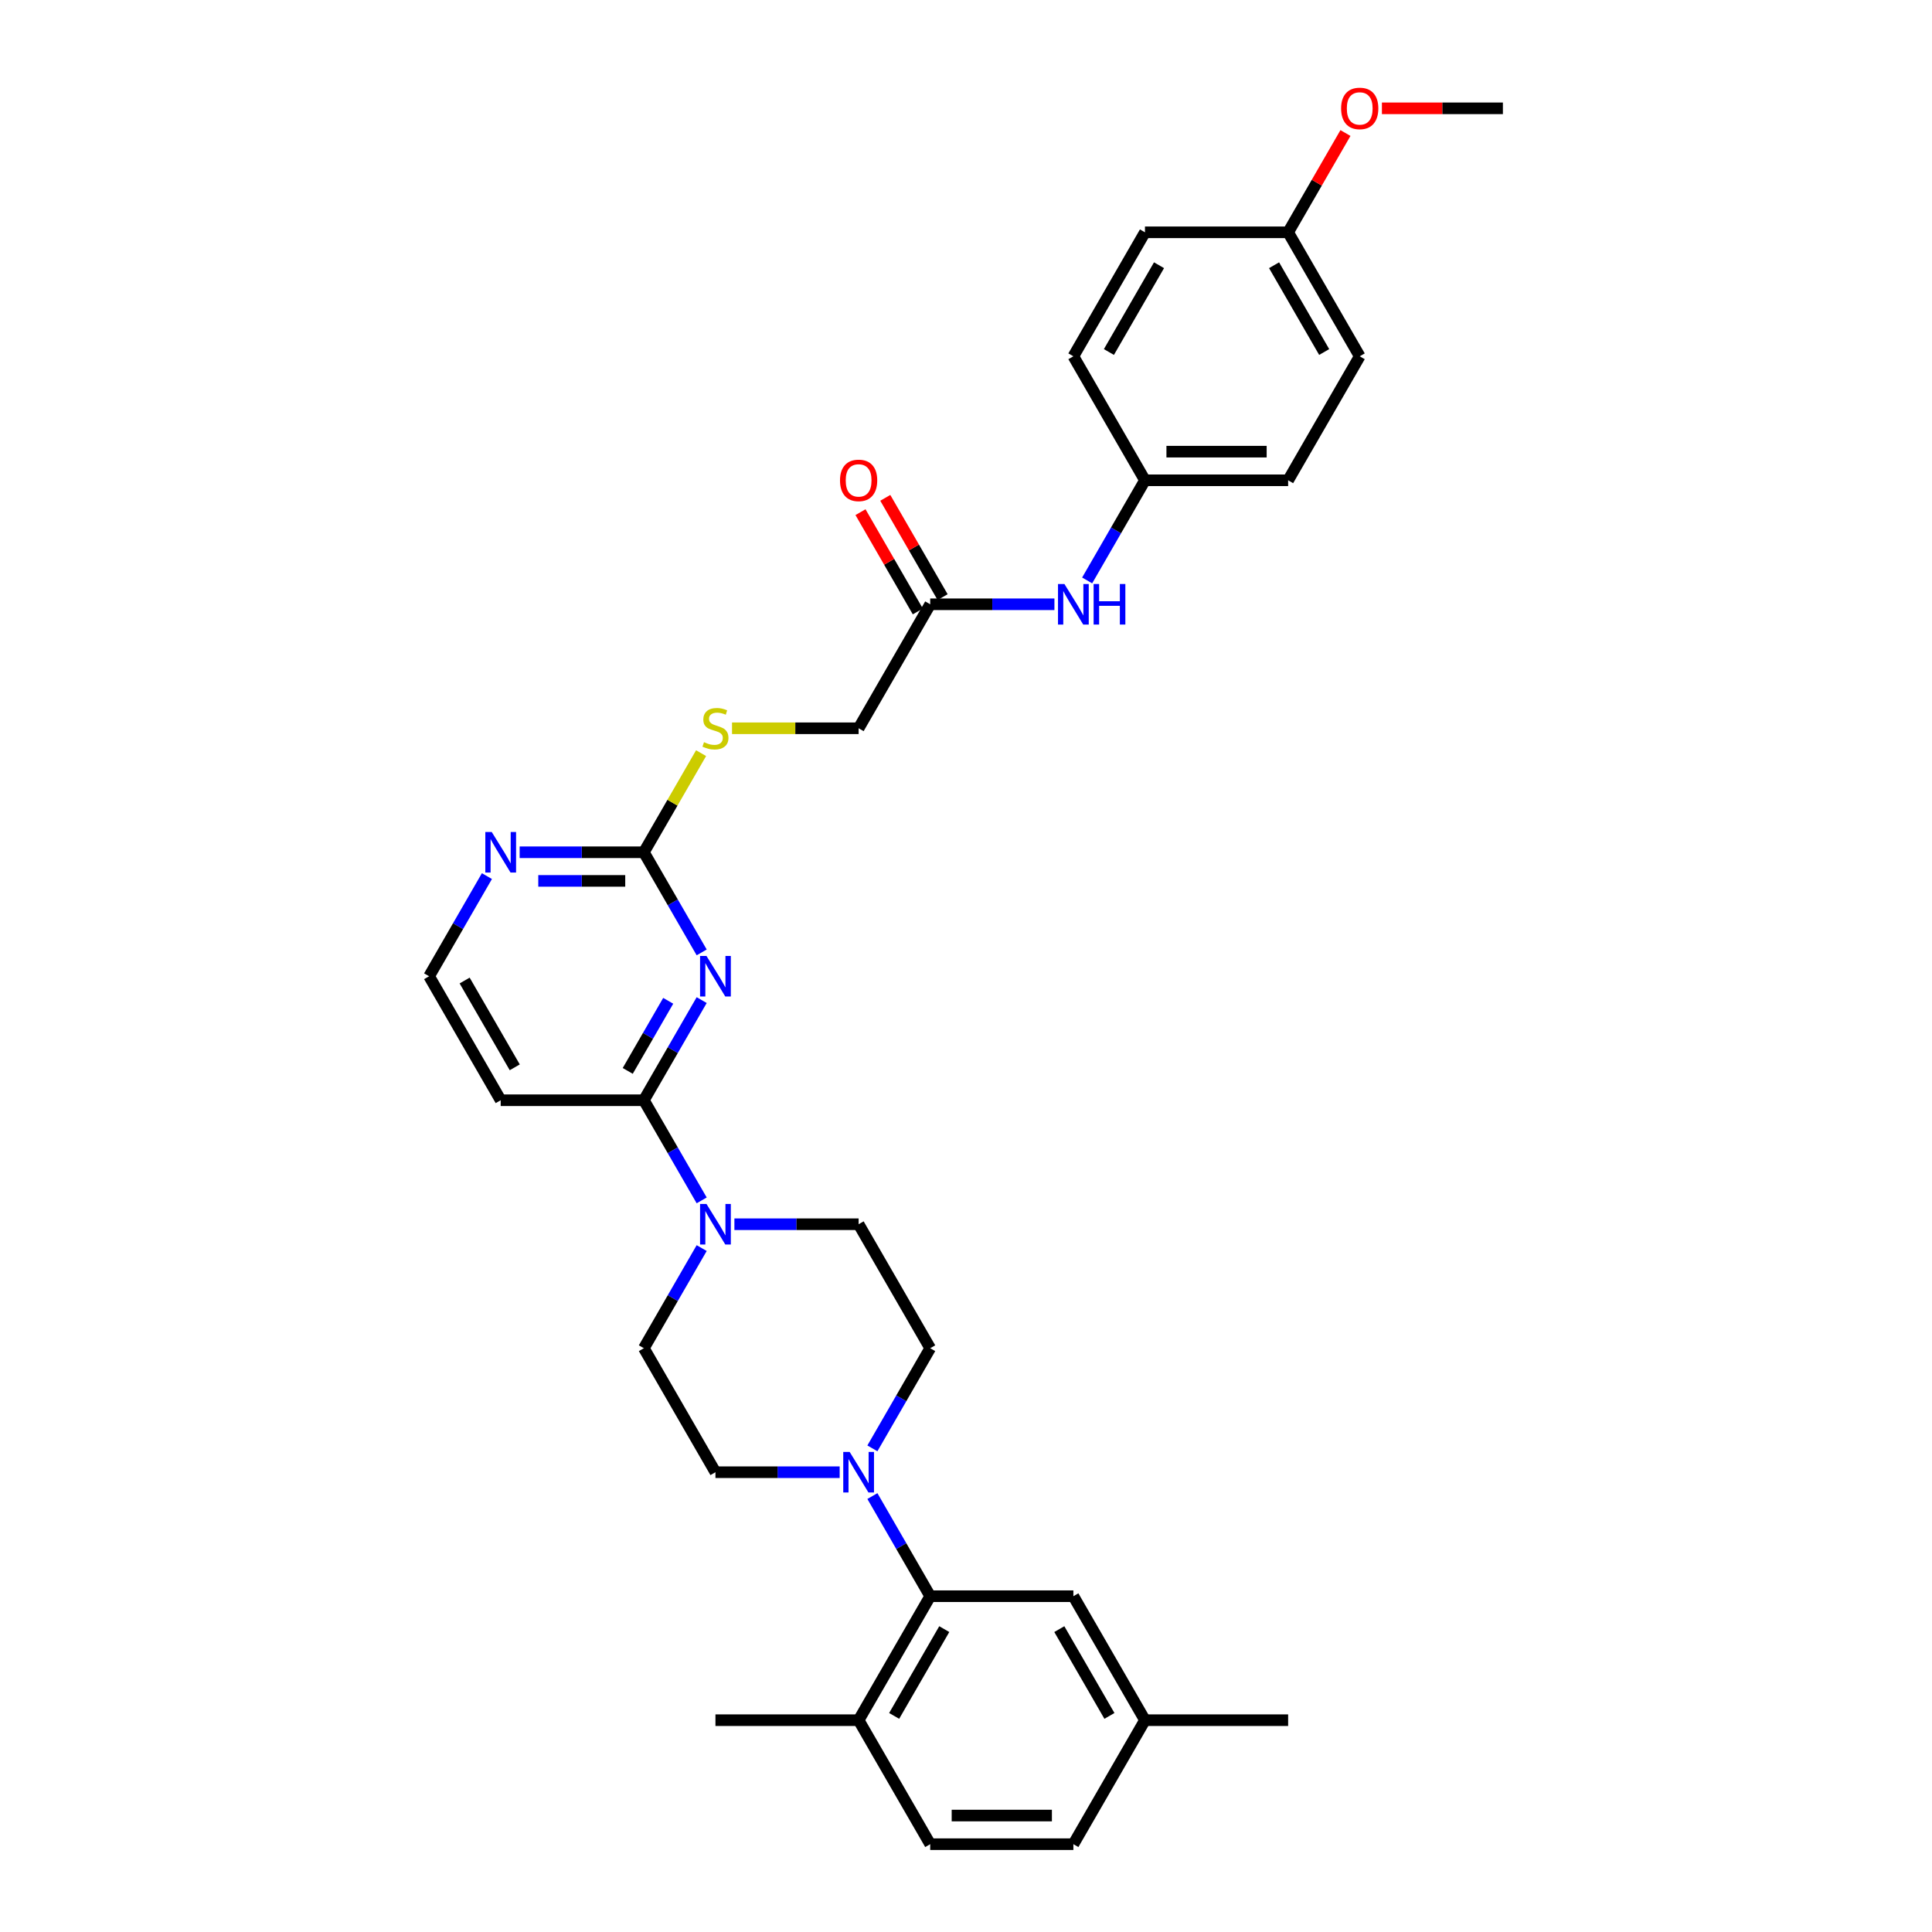 <?xml version='1.0' encoding='iso-8859-1'?>
<svg version='1.1' baseProfile='full'
              xmlns='http://www.w3.org/2000/svg'
                      xmlns:rdkit='http://www.rdkit.org/xml'
                      xmlns:xlink='http://www.w3.org/1999/xlink'
                  xml:space='preserve'
width='1000px' height='1000px' viewBox='0 0 1000 1000'>
<!-- END OF HEADER -->
<rect style='opacity:1.0;fill:#FFFFFF;stroke:none' width='1000' height='1000' x='0' y='0'> </rect>
<path class='bond-0' d='M 363.188,517.652 L 348.225,543.567' style='fill:none;fill-rule:evenodd;stroke:#0000FF;stroke-width:6px;stroke-linecap:butt;stroke-linejoin:miter;stroke-opacity:1' />
<path class='bond-0' d='M 348.225,543.567 L 333.263,569.483' style='fill:none;fill-rule:evenodd;stroke:#000000;stroke-width:6px;stroke-linecap:butt;stroke-linejoin:miter;stroke-opacity:1' />
<path class='bond-0' d='M 345.864,518.016 L 335.39,536.157' style='fill:none;fill-rule:evenodd;stroke:#0000FF;stroke-width:6px;stroke-linecap:butt;stroke-linejoin:miter;stroke-opacity:1' />
<path class='bond-0' d='M 335.39,536.157 L 324.916,554.298' style='fill:none;fill-rule:evenodd;stroke:#000000;stroke-width:6px;stroke-linecap:butt;stroke-linejoin:miter;stroke-opacity:1' />
<path class='bond-3' d='M 363.188,492.96 L 348.225,467.044' style='fill:none;fill-rule:evenodd;stroke:#0000FF;stroke-width:6px;stroke-linecap:butt;stroke-linejoin:miter;stroke-opacity:1' />
<path class='bond-3' d='M 348.225,467.044 L 333.263,441.129' style='fill:none;fill-rule:evenodd;stroke:#000000;stroke-width:6px;stroke-linecap:butt;stroke-linejoin:miter;stroke-opacity:1' />
<path class='bond-1' d='M 333.263,569.483 L 348.225,595.399' style='fill:none;fill-rule:evenodd;stroke:#000000;stroke-width:6px;stroke-linecap:butt;stroke-linejoin:miter;stroke-opacity:1' />
<path class='bond-1' d='M 348.225,595.399 L 363.188,621.314' style='fill:none;fill-rule:evenodd;stroke:#0000FF;stroke-width:6px;stroke-linecap:butt;stroke-linejoin:miter;stroke-opacity:1' />
<path class='bond-8' d='M 333.263,569.483 L 259.158,569.483' style='fill:none;fill-rule:evenodd;stroke:#000000;stroke-width:6px;stroke-linecap:butt;stroke-linejoin:miter;stroke-opacity:1' />
<path class='bond-11' d='M 363.188,646.006 L 348.225,671.922' style='fill:none;fill-rule:evenodd;stroke:#0000FF;stroke-width:6px;stroke-linecap:butt;stroke-linejoin:miter;stroke-opacity:1' />
<path class='bond-11' d='M 348.225,671.922 L 333.263,697.837' style='fill:none;fill-rule:evenodd;stroke:#000000;stroke-width:6px;stroke-linecap:butt;stroke-linejoin:miter;stroke-opacity:1' />
<path class='bond-12' d='M 380.127,633.66 L 412.274,633.66' style='fill:none;fill-rule:evenodd;stroke:#0000FF;stroke-width:6px;stroke-linecap:butt;stroke-linejoin:miter;stroke-opacity:1' />
<path class='bond-12' d='M 412.274,633.66 L 444.421,633.66' style='fill:none;fill-rule:evenodd;stroke:#000000;stroke-width:6px;stroke-linecap:butt;stroke-linejoin:miter;stroke-opacity:1' />
<path class='bond-2' d='M 451.549,749.668 L 466.511,723.753' style='fill:none;fill-rule:evenodd;stroke:#0000FF;stroke-width:6px;stroke-linecap:butt;stroke-linejoin:miter;stroke-opacity:1' />
<path class='bond-2' d='M 466.511,723.753 L 481.474,697.837' style='fill:none;fill-rule:evenodd;stroke:#000000;stroke-width:6px;stroke-linecap:butt;stroke-linejoin:miter;stroke-opacity:1' />
<path class='bond-4' d='M 451.549,774.36 L 466.511,800.276' style='fill:none;fill-rule:evenodd;stroke:#0000FF;stroke-width:6px;stroke-linecap:butt;stroke-linejoin:miter;stroke-opacity:1' />
<path class='bond-4' d='M 466.511,800.276 L 481.474,826.191' style='fill:none;fill-rule:evenodd;stroke:#000000;stroke-width:6px;stroke-linecap:butt;stroke-linejoin:miter;stroke-opacity:1' />
<path class='bond-33' d='M 434.609,762.014 L 402.463,762.014' style='fill:none;fill-rule:evenodd;stroke:#0000FF;stroke-width:6px;stroke-linecap:butt;stroke-linejoin:miter;stroke-opacity:1' />
<path class='bond-33' d='M 402.463,762.014 L 370.316,762.014' style='fill:none;fill-rule:evenodd;stroke:#000000;stroke-width:6px;stroke-linecap:butt;stroke-linejoin:miter;stroke-opacity:1' />
<path class='bond-5' d='M 333.263,441.129 L 301.116,441.129' style='fill:none;fill-rule:evenodd;stroke:#000000;stroke-width:6px;stroke-linecap:butt;stroke-linejoin:miter;stroke-opacity:1' />
<path class='bond-5' d='M 301.116,441.129 L 268.969,441.129' style='fill:none;fill-rule:evenodd;stroke:#0000FF;stroke-width:6px;stroke-linecap:butt;stroke-linejoin:miter;stroke-opacity:1' />
<path class='bond-5' d='M 323.619,455.95 L 301.116,455.95' style='fill:none;fill-rule:evenodd;stroke:#000000;stroke-width:6px;stroke-linecap:butt;stroke-linejoin:miter;stroke-opacity:1' />
<path class='bond-5' d='M 301.116,455.95 L 278.613,455.95' style='fill:none;fill-rule:evenodd;stroke:#0000FF;stroke-width:6px;stroke-linecap:butt;stroke-linejoin:miter;stroke-opacity:1' />
<path class='bond-9' d='M 333.263,441.129 L 348.071,415.48' style='fill:none;fill-rule:evenodd;stroke:#000000;stroke-width:6px;stroke-linecap:butt;stroke-linejoin:miter;stroke-opacity:1' />
<path class='bond-9' d='M 348.071,415.48 L 362.88,389.831' style='fill:none;fill-rule:evenodd;stroke:#CCCC00;stroke-width:6px;stroke-linecap:butt;stroke-linejoin:miter;stroke-opacity:1' />
<path class='bond-10' d='M 481.474,826.191 L 444.421,890.368' style='fill:none;fill-rule:evenodd;stroke:#000000;stroke-width:6px;stroke-linecap:butt;stroke-linejoin:miter;stroke-opacity:1' />
<path class='bond-10' d='M 488.751,843.228 L 462.814,888.152' style='fill:none;fill-rule:evenodd;stroke:#000000;stroke-width:6px;stroke-linecap:butt;stroke-linejoin:miter;stroke-opacity:1' />
<path class='bond-15' d='M 481.474,826.191 L 555.579,826.191' style='fill:none;fill-rule:evenodd;stroke:#000000;stroke-width:6px;stroke-linecap:butt;stroke-linejoin:miter;stroke-opacity:1' />
<path class='bond-19' d='M 252.03,453.475 L 237.067,479.39' style='fill:none;fill-rule:evenodd;stroke:#0000FF;stroke-width:6px;stroke-linecap:butt;stroke-linejoin:miter;stroke-opacity:1' />
<path class='bond-19' d='M 237.067,479.39 L 222.105,505.306' style='fill:none;fill-rule:evenodd;stroke:#000000;stroke-width:6px;stroke-linecap:butt;stroke-linejoin:miter;stroke-opacity:1' />
<path class='bond-6' d='M 481.474,312.775 L 444.421,376.952' style='fill:none;fill-rule:evenodd;stroke:#000000;stroke-width:6px;stroke-linecap:butt;stroke-linejoin:miter;stroke-opacity:1' />
<path class='bond-7' d='M 481.474,312.775 L 513.621,312.775' style='fill:none;fill-rule:evenodd;stroke:#000000;stroke-width:6px;stroke-linecap:butt;stroke-linejoin:miter;stroke-opacity:1' />
<path class='bond-7' d='M 513.621,312.775 L 545.767,312.775' style='fill:none;fill-rule:evenodd;stroke:#0000FF;stroke-width:6px;stroke-linecap:butt;stroke-linejoin:miter;stroke-opacity:1' />
<path class='bond-16' d='M 487.891,309.069 L 473.057,283.376' style='fill:none;fill-rule:evenodd;stroke:#000000;stroke-width:6px;stroke-linecap:butt;stroke-linejoin:miter;stroke-opacity:1' />
<path class='bond-16' d='M 473.057,283.376 L 458.223,257.683' style='fill:none;fill-rule:evenodd;stroke:#FF0000;stroke-width:6px;stroke-linecap:butt;stroke-linejoin:miter;stroke-opacity:1' />
<path class='bond-16' d='M 475.056,316.48 L 460.222,290.787' style='fill:none;fill-rule:evenodd;stroke:#000000;stroke-width:6px;stroke-linecap:butt;stroke-linejoin:miter;stroke-opacity:1' />
<path class='bond-16' d='M 460.222,290.787 L 445.388,265.093' style='fill:none;fill-rule:evenodd;stroke:#FF0000;stroke-width:6px;stroke-linecap:butt;stroke-linejoin:miter;stroke-opacity:1' />
<path class='bond-20' d='M 562.707,300.429 L 577.669,274.513' style='fill:none;fill-rule:evenodd;stroke:#0000FF;stroke-width:6px;stroke-linecap:butt;stroke-linejoin:miter;stroke-opacity:1' />
<path class='bond-20' d='M 577.669,274.513 L 592.632,248.598' style='fill:none;fill-rule:evenodd;stroke:#000000;stroke-width:6px;stroke-linecap:butt;stroke-linejoin:miter;stroke-opacity:1' />
<path class='bond-32' d='M 259.158,569.483 L 222.105,505.306' style='fill:none;fill-rule:evenodd;stroke:#000000;stroke-width:6px;stroke-linecap:butt;stroke-linejoin:miter;stroke-opacity:1' />
<path class='bond-32' d='M 266.435,552.446 L 240.498,507.522' style='fill:none;fill-rule:evenodd;stroke:#000000;stroke-width:6px;stroke-linecap:butt;stroke-linejoin:miter;stroke-opacity:1' />
<path class='bond-18' d='M 378.897,376.952 L 411.659,376.952' style='fill:none;fill-rule:evenodd;stroke:#CCCC00;stroke-width:6px;stroke-linecap:butt;stroke-linejoin:miter;stroke-opacity:1' />
<path class='bond-18' d='M 411.659,376.952 L 444.421,376.952' style='fill:none;fill-rule:evenodd;stroke:#000000;stroke-width:6px;stroke-linecap:butt;stroke-linejoin:miter;stroke-opacity:1' />
<path class='bond-17' d='M 444.421,890.368 L 481.474,954.545' style='fill:none;fill-rule:evenodd;stroke:#000000;stroke-width:6px;stroke-linecap:butt;stroke-linejoin:miter;stroke-opacity:1' />
<path class='bond-29' d='M 444.421,890.368 L 370.316,890.368' style='fill:none;fill-rule:evenodd;stroke:#000000;stroke-width:6px;stroke-linecap:butt;stroke-linejoin:miter;stroke-opacity:1' />
<path class='bond-13' d='M 333.263,697.837 L 370.316,762.014' style='fill:none;fill-rule:evenodd;stroke:#000000;stroke-width:6px;stroke-linecap:butt;stroke-linejoin:miter;stroke-opacity:1' />
<path class='bond-14' d='M 444.421,633.66 L 481.474,697.837' style='fill:none;fill-rule:evenodd;stroke:#000000;stroke-width:6px;stroke-linecap:butt;stroke-linejoin:miter;stroke-opacity:1' />
<path class='bond-21' d='M 555.579,826.191 L 592.632,890.368' style='fill:none;fill-rule:evenodd;stroke:#000000;stroke-width:6px;stroke-linecap:butt;stroke-linejoin:miter;stroke-opacity:1' />
<path class='bond-21' d='M 548.301,843.228 L 574.238,888.152' style='fill:none;fill-rule:evenodd;stroke:#000000;stroke-width:6px;stroke-linecap:butt;stroke-linejoin:miter;stroke-opacity:1' />
<path class='bond-35' d='M 481.474,954.545 L 555.579,954.545' style='fill:none;fill-rule:evenodd;stroke:#000000;stroke-width:6px;stroke-linecap:butt;stroke-linejoin:miter;stroke-opacity:1' />
<path class='bond-35' d='M 492.589,939.724 L 544.463,939.724' style='fill:none;fill-rule:evenodd;stroke:#000000;stroke-width:6px;stroke-linecap:butt;stroke-linejoin:miter;stroke-opacity:1' />
<path class='bond-24' d='M 592.632,248.598 L 555.579,184.421' style='fill:none;fill-rule:evenodd;stroke:#000000;stroke-width:6px;stroke-linecap:butt;stroke-linejoin:miter;stroke-opacity:1' />
<path class='bond-25' d='M 592.632,248.598 L 666.737,248.598' style='fill:none;fill-rule:evenodd;stroke:#000000;stroke-width:6px;stroke-linecap:butt;stroke-linejoin:miter;stroke-opacity:1' />
<path class='bond-25' d='M 603.747,233.777 L 655.621,233.777' style='fill:none;fill-rule:evenodd;stroke:#000000;stroke-width:6px;stroke-linecap:butt;stroke-linejoin:miter;stroke-opacity:1' />
<path class='bond-23' d='M 592.632,890.368 L 555.579,954.545' style='fill:none;fill-rule:evenodd;stroke:#000000;stroke-width:6px;stroke-linecap:butt;stroke-linejoin:miter;stroke-opacity:1' />
<path class='bond-30' d='M 592.632,890.368 L 666.737,890.368' style='fill:none;fill-rule:evenodd;stroke:#000000;stroke-width:6px;stroke-linecap:butt;stroke-linejoin:miter;stroke-opacity:1' />
<path class='bond-22' d='M 666.737,120.243 L 703.79,184.421' style='fill:none;fill-rule:evenodd;stroke:#000000;stroke-width:6px;stroke-linecap:butt;stroke-linejoin:miter;stroke-opacity:1' />
<path class='bond-22' d='M 659.459,137.281 L 685.396,182.205' style='fill:none;fill-rule:evenodd;stroke:#000000;stroke-width:6px;stroke-linecap:butt;stroke-linejoin:miter;stroke-opacity:1' />
<path class='bond-28' d='M 666.737,120.243 L 681.571,94.55' style='fill:none;fill-rule:evenodd;stroke:#000000;stroke-width:6px;stroke-linecap:butt;stroke-linejoin:miter;stroke-opacity:1' />
<path class='bond-28' d='M 681.571,94.55 L 696.405,68.857' style='fill:none;fill-rule:evenodd;stroke:#FF0000;stroke-width:6px;stroke-linecap:butt;stroke-linejoin:miter;stroke-opacity:1' />
<path class='bond-34' d='M 666.737,120.243 L 592.632,120.243' style='fill:none;fill-rule:evenodd;stroke:#000000;stroke-width:6px;stroke-linecap:butt;stroke-linejoin:miter;stroke-opacity:1' />
<path class='bond-26' d='M 555.579,184.421 L 592.632,120.243' style='fill:none;fill-rule:evenodd;stroke:#000000;stroke-width:6px;stroke-linecap:butt;stroke-linejoin:miter;stroke-opacity:1' />
<path class='bond-26' d='M 573.972,182.205 L 599.909,137.281' style='fill:none;fill-rule:evenodd;stroke:#000000;stroke-width:6px;stroke-linecap:butt;stroke-linejoin:miter;stroke-opacity:1' />
<path class='bond-27' d='M 666.737,248.598 L 703.79,184.421' style='fill:none;fill-rule:evenodd;stroke:#000000;stroke-width:6px;stroke-linecap:butt;stroke-linejoin:miter;stroke-opacity:1' />
<path class='bond-31' d='M 715.276,56.066 L 746.585,56.066' style='fill:none;fill-rule:evenodd;stroke:#FF0000;stroke-width:6px;stroke-linecap:butt;stroke-linejoin:miter;stroke-opacity:1' />
<path class='bond-31' d='M 746.585,56.066 L 777.895,56.066' style='fill:none;fill-rule:evenodd;stroke:#000000;stroke-width:6px;stroke-linecap:butt;stroke-linejoin:miter;stroke-opacity:1' />
<path  class='atom-0' d='M 365.677 494.813
L 372.554 505.928
Q 373.235 507.025, 374.332 509.011
Q 375.429 510.997, 375.488 511.116
L 375.488 494.813
L 378.275 494.813
L 378.275 515.799
L 375.399 515.799
L 368.018 503.646
Q 367.159 502.223, 366.24 500.593
Q 365.351 498.963, 365.084 498.459
L 365.084 515.799
L 362.357 515.799
L 362.357 494.813
L 365.677 494.813
' fill='#0000FF'/>
<path  class='atom-2' d='M 365.677 623.167
L 372.554 634.283
Q 373.235 635.379, 374.332 637.365
Q 375.429 639.351, 375.488 639.47
L 375.488 623.167
L 378.275 623.167
L 378.275 644.153
L 375.399 644.153
L 368.018 632
Q 367.159 630.577, 366.24 628.947
Q 365.351 627.317, 365.084 626.813
L 365.084 644.153
L 362.357 644.153
L 362.357 623.167
L 365.677 623.167
' fill='#0000FF'/>
<path  class='atom-3' d='M 439.782 751.521
L 446.659 762.637
Q 447.341 763.733, 448.438 765.719
Q 449.534 767.706, 449.594 767.824
L 449.594 751.521
L 452.38 751.521
L 452.38 772.508
L 449.505 772.508
L 442.124 760.354
Q 441.264 758.931, 440.345 757.301
Q 439.456 755.671, 439.189 755.167
L 439.189 772.508
L 436.462 772.508
L 436.462 751.521
L 439.782 751.521
' fill='#0000FF'/>
<path  class='atom-6' d='M 254.519 430.636
L 261.396 441.751
Q 262.078 442.848, 263.174 444.834
Q 264.271 446.82, 264.33 446.939
L 264.33 430.636
L 267.117 430.636
L 267.117 451.622
L 264.241 451.622
L 256.861 439.469
Q 256.001 438.046, 255.082 436.416
Q 254.193 434.785, 253.926 434.282
L 253.926 451.622
L 251.199 451.622
L 251.199 430.636
L 254.519 430.636
' fill='#0000FF'/>
<path  class='atom-8' d='M 550.94 302.281
L 557.817 313.397
Q 558.499 314.494, 559.595 316.48
Q 560.692 318.466, 560.752 318.585
L 560.752 302.281
L 563.538 302.281
L 563.538 323.268
L 560.663 323.268
L 553.282 311.115
Q 552.422 309.692, 551.503 308.062
Q 550.614 306.431, 550.347 305.927
L 550.347 323.268
L 547.62 323.268
L 547.62 302.281
L 550.94 302.281
' fill='#0000FF'/>
<path  class='atom-8' d='M 566.057 302.281
L 568.903 302.281
L 568.903 311.204
L 579.634 311.204
L 579.634 302.281
L 582.479 302.281
L 582.479 323.268
L 579.634 323.268
L 579.634 313.575
L 568.903 313.575
L 568.903 323.268
L 566.057 323.268
L 566.057 302.281
' fill='#0000FF'/>
<path  class='atom-10' d='M 364.387 384.155
Q 364.624 384.244, 365.603 384.659
Q 366.581 385.074, 367.648 385.341
Q 368.745 385.578, 369.812 385.578
Q 371.798 385.578, 372.954 384.629
Q 374.11 383.651, 374.11 381.961
Q 374.11 380.805, 373.517 380.094
Q 372.954 379.382, 372.065 378.997
Q 371.175 378.612, 369.693 378.167
Q 367.826 377.604, 366.699 377.07
Q 365.603 376.537, 364.802 375.41
Q 364.032 374.284, 364.032 372.387
Q 364.032 369.749, 365.81 368.118
Q 367.618 366.488, 371.175 366.488
Q 373.606 366.488, 376.363 367.644
L 375.681 369.927
Q 373.161 368.889, 371.264 368.889
Q 369.219 368.889, 368.093 369.749
Q 366.966 370.579, 366.996 372.031
Q 366.996 373.158, 367.559 373.839
Q 368.152 374.521, 368.982 374.906
Q 369.841 375.292, 371.264 375.736
Q 373.161 376.329, 374.288 376.922
Q 375.414 377.515, 376.215 378.73
Q 377.044 379.916, 377.044 381.961
Q 377.044 384.866, 375.088 386.437
Q 373.161 387.979, 369.93 387.979
Q 368.063 387.979, 366.64 387.564
Q 365.247 387.178, 363.587 386.497
L 364.387 384.155
' fill='#CCCC00'/>
<path  class='atom-17' d='M 434.787 248.657
Q 434.787 243.618, 437.277 240.802
Q 439.767 237.986, 444.421 237.986
Q 449.075 237.986, 451.565 240.802
Q 454.055 243.618, 454.055 248.657
Q 454.055 253.755, 451.535 256.66
Q 449.016 259.536, 444.421 259.536
Q 439.797 259.536, 437.277 256.66
Q 434.787 253.785, 434.787 248.657
M 444.421 257.164
Q 447.622 257.164, 449.342 255.03
Q 451.091 252.866, 451.091 248.657
Q 451.091 244.537, 449.342 242.462
Q 447.622 240.357, 444.421 240.357
Q 441.22 240.357, 439.471 242.432
Q 437.752 244.507, 437.752 248.657
Q 437.752 252.896, 439.471 255.03
Q 441.22 257.164, 444.421 257.164
' fill='#FF0000'/>
<path  class='atom-29' d='M 694.156 56.126
Q 694.156 51.087, 696.646 48.27
Q 699.136 45.455, 703.79 45.455
Q 708.443 45.455, 710.933 48.27
Q 713.423 51.087, 713.423 56.126
Q 713.423 61.224, 710.904 64.129
Q 708.384 67.004, 703.79 67.004
Q 699.165 67.004, 696.646 64.129
Q 694.156 61.254, 694.156 56.126
M 703.79 64.633
Q 706.991 64.633, 708.71 62.499
Q 710.459 60.335, 710.459 56.126
Q 710.459 52.005, 708.71 49.931
Q 706.991 47.826, 703.79 47.826
Q 700.588 47.826, 698.839 49.901
Q 697.12 51.976, 697.12 56.126
Q 697.12 60.364, 698.839 62.499
Q 700.588 64.633, 703.79 64.633
' fill='#FF0000'/>
</svg>
